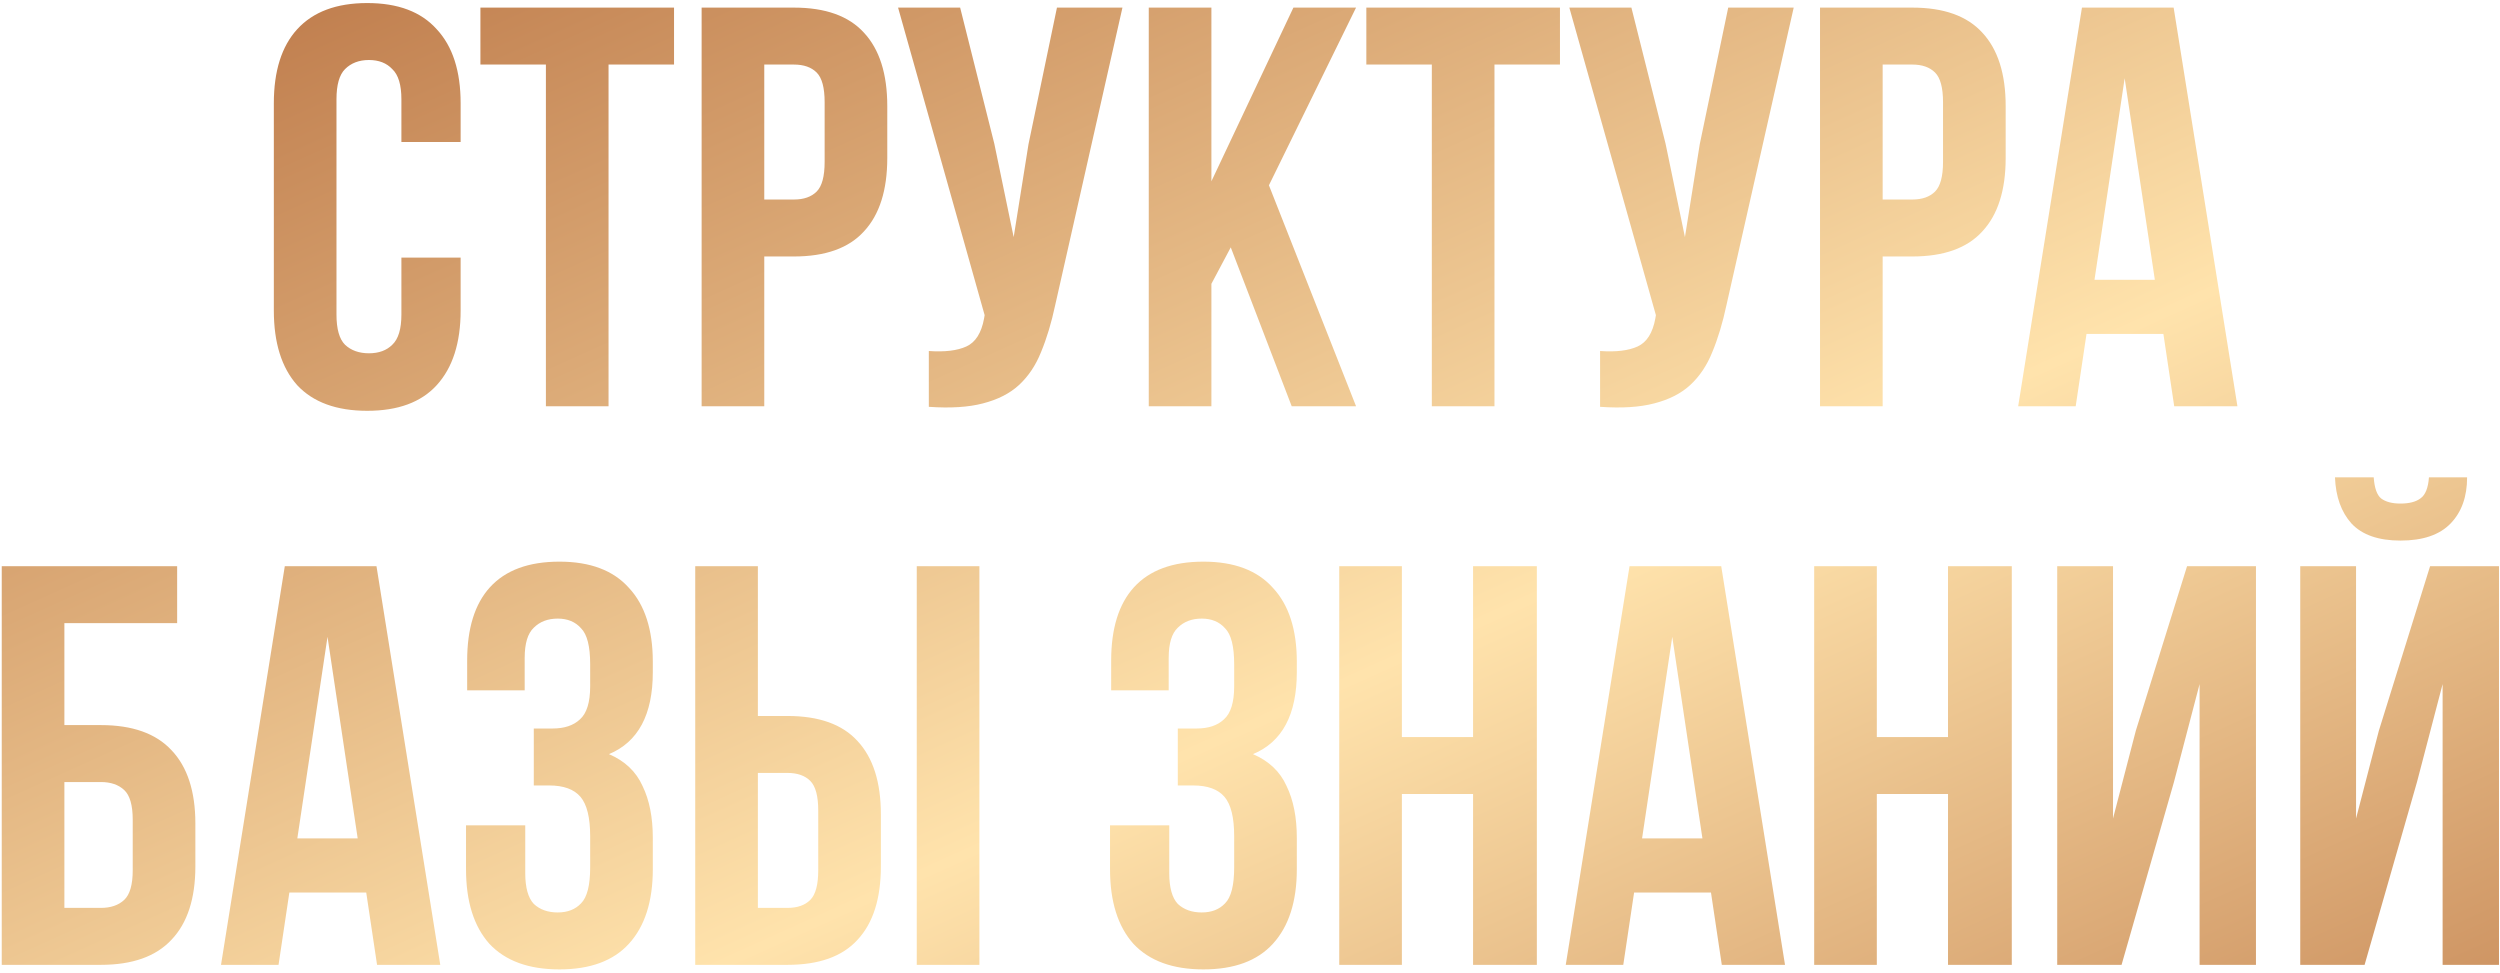 <?xml version="1.0" encoding="UTF-8"?> <svg xmlns="http://www.w3.org/2000/svg" width="640" height="249" viewBox="0 0 640 249" fill="none"><path d="M117.921 65.949V79.508C117.921 87.769 115.88 94.135 111.798 98.606C107.813 102.979 101.884 105.166 94.012 105.166C86.139 105.166 80.162 102.979 76.08 98.606C72.095 94.135 70.102 87.769 70.102 79.508V26.441C70.102 18.18 72.095 11.862 76.08 7.488C80.162 3.018 86.139 0.782 94.012 0.782C101.884 0.782 107.813 3.018 111.798 7.488C115.88 11.862 117.921 18.18 117.921 26.441V36.354H102.759V25.42C102.759 21.727 101.981 19.151 100.426 17.694C98.968 16.138 96.976 15.361 94.449 15.361C91.922 15.361 89.881 16.138 88.326 17.694C86.868 19.151 86.139 21.727 86.139 25.42V80.528C86.139 84.221 86.868 86.797 88.326 88.255C89.881 89.713 91.922 90.442 94.449 90.442C96.976 90.442 98.968 89.713 100.426 88.255C101.981 86.797 102.759 84.221 102.759 80.528V65.949H117.921ZM122.986 1.948H172.554V16.527H155.788V104H139.751V16.527H122.986V1.948ZM203.234 1.948C211.301 1.948 217.278 4.087 221.166 8.363C225.151 12.639 227.143 18.908 227.143 27.17V40.436C227.143 48.698 225.151 54.967 221.166 59.243C217.278 63.52 211.301 65.658 203.234 65.658H195.653V104H179.616V1.948H203.234ZM195.653 16.527V51.079H203.234C205.761 51.079 207.705 50.399 209.066 49.038C210.426 47.677 211.107 45.15 211.107 41.457V26.149C211.107 22.456 210.426 19.929 209.066 18.568C207.705 17.208 205.761 16.527 203.234 16.527H195.653ZM270.144 78.05C269.172 82.618 267.957 86.651 266.499 90.15C265.139 93.552 263.243 96.37 260.813 98.606C258.481 100.744 255.419 102.299 251.629 103.271C247.936 104.243 243.319 104.535 237.779 104.146V89.859C241.861 90.15 245.068 89.761 247.401 88.692C249.734 87.623 251.24 85.242 251.92 81.549L252.066 80.674L229.906 1.948H245.797L254.545 36.792L259.501 60.701L263.292 36.938L270.581 1.948H287.347L270.144 78.05ZM315.076 63.325L310.119 72.656V104H294.083V1.948H310.119V46.414L331.113 1.948H347.15L324.844 47.434L347.15 104H330.676L315.076 63.325ZM349.783 1.948H399.351V16.527H382.585V104H366.548V16.527H349.783V1.948ZM441.986 78.05C441.014 82.618 439.799 86.651 438.341 90.15C436.98 93.552 435.085 96.37 432.655 98.606C430.323 100.744 427.261 102.299 423.471 103.271C419.777 104.243 415.161 104.535 409.621 104.146V89.859C413.703 90.15 416.91 89.761 419.243 88.692C421.575 87.623 423.082 85.242 423.762 81.549L423.908 80.674L401.748 1.948H417.639L426.386 36.792L431.343 60.701L435.134 36.938L442.423 1.948H459.189L441.986 78.05ZM489.542 1.948C497.609 1.948 503.587 4.087 507.474 8.363C511.459 12.639 513.452 18.908 513.452 27.17V40.436C513.452 48.698 511.459 54.967 507.474 59.243C503.587 63.52 497.609 65.658 489.542 65.658H481.961V104H465.925V1.948H489.542ZM481.961 16.527V51.079H489.542C492.069 51.079 494.013 50.399 495.374 49.038C496.735 47.677 497.415 45.15 497.415 41.457V26.149C497.415 22.456 496.735 19.929 495.374 18.568C494.013 17.208 492.069 16.527 489.542 16.527H481.961ZM572.78 104H556.598L553.828 85.485H534.147L531.377 104H516.652L532.98 1.948H556.452L572.78 104ZM536.188 71.635H551.641L543.914 20.026L536.188 71.635ZM0.446 247V144.948H45.349V159.527H16.483V185.623H25.813C33.88 185.623 39.906 187.761 43.891 192.038C47.973 196.314 50.014 202.583 50.014 210.845V221.779C50.014 230.04 47.973 236.309 43.891 240.585C39.906 244.862 33.88 247 25.813 247H0.446ZM25.813 232.421C28.34 232.421 30.332 231.741 31.79 230.38C33.248 229.019 33.977 226.492 33.977 222.799V209.824C33.977 206.131 33.248 203.604 31.79 202.243C30.332 200.882 28.34 200.202 25.813 200.202H16.483V232.421H25.813ZM112.708 247H96.526L93.756 228.485H74.075L71.305 247H56.58L72.908 144.948H96.38L112.708 247ZM76.115 214.635H91.569L83.842 163.026L76.115 214.635ZM151.084 170.024C151.084 165.456 150.306 162.394 148.751 160.839C147.293 159.187 145.301 158.361 142.774 158.361C140.247 158.361 138.206 159.138 136.651 160.694C135.095 162.151 134.318 164.727 134.318 168.42V176.73H119.593V169.149C119.593 160.888 121.537 154.619 125.425 150.343C129.41 145.969 135.338 143.782 143.211 143.782C151.084 143.782 157.012 146.018 160.997 150.488C165.079 154.862 167.12 161.179 167.12 169.441V172.065C167.12 182.95 163.378 189.948 155.895 193.058C159.977 194.808 162.844 197.529 164.496 201.223C166.246 204.819 167.12 209.241 167.12 214.489V222.508C167.12 230.769 165.079 237.135 160.997 241.606C157.012 245.979 151.084 248.166 143.211 248.166C135.338 248.166 129.361 245.979 125.279 241.606C121.294 237.135 119.302 230.769 119.302 222.508V211.282H134.464V223.528C134.464 227.221 135.193 229.846 136.651 231.401C138.206 232.859 140.247 233.588 142.774 233.588C145.301 233.588 147.293 232.81 148.751 231.255C150.306 229.7 151.084 226.638 151.084 222.07V214.052C151.084 209.29 150.257 205.936 148.605 203.993C146.953 202.049 144.28 201.077 140.587 201.077H136.651V186.498H141.462C144.475 186.498 146.807 185.72 148.459 184.165C150.209 182.61 151.084 179.792 151.084 175.71V170.024ZM177.979 247V144.948H194.016V183.291H201.597C209.664 183.291 215.641 185.429 219.529 189.705C223.514 193.982 225.506 200.251 225.506 208.512V221.779C225.506 230.04 223.514 236.309 219.529 240.585C215.641 244.862 209.664 247 201.597 247H177.979ZM201.597 232.421C204.124 232.421 206.068 231.741 207.428 230.38C208.789 229.019 209.469 226.492 209.469 222.799V207.491C209.469 203.798 208.789 201.271 207.428 199.91C206.068 198.55 204.124 197.869 201.597 197.869H194.016V232.421H201.597ZM234.691 247V144.948H250.727V247H234.691ZM315.949 170.024C315.949 165.456 315.172 162.394 313.617 160.839C312.159 159.187 310.166 158.361 307.639 158.361C305.112 158.361 303.071 159.138 301.516 160.694C299.961 162.151 299.184 164.727 299.184 168.42V176.73H284.459V169.149C284.459 160.888 286.403 154.619 290.291 150.343C294.275 145.969 300.204 143.782 308.077 143.782C315.949 143.782 321.878 146.018 325.863 150.488C329.945 154.862 331.986 161.179 331.986 169.441V172.065C331.986 182.95 328.244 189.948 320.76 193.058C324.842 194.808 327.709 197.529 329.362 201.223C331.111 204.819 331.986 209.241 331.986 214.489V222.508C331.986 230.769 329.945 237.135 325.863 241.606C321.878 245.979 315.949 248.166 308.077 248.166C300.204 248.166 294.227 245.979 290.145 241.606C286.16 237.135 284.167 230.769 284.167 222.508V211.282H299.329V223.528C299.329 227.221 300.058 229.846 301.516 231.401C303.071 232.859 305.112 233.588 307.639 233.588C310.166 233.588 312.159 232.81 313.617 231.255C315.172 229.7 315.949 226.638 315.949 222.07V214.052C315.949 209.29 315.123 205.936 313.471 203.993C311.819 202.049 309.146 201.077 305.453 201.077H301.516V186.498H306.327C309.34 186.498 311.673 185.72 313.325 184.165C315.075 182.61 315.949 179.792 315.949 175.71V170.024ZM358.882 247H342.845V144.948H358.882V188.685H377.105V144.948H393.433V247H377.105V203.264H358.882V247ZM456.962 247H440.779L438.009 228.485H418.328L415.558 247H400.833L417.161 144.948H440.633L456.962 247ZM420.369 214.635H435.822L428.096 163.026L420.369 214.635ZM480.466 247H464.43V144.948H480.466V188.685H498.69V144.948H515.018V247H498.69V203.264H480.466V247ZM543.12 247H526.646V144.948H540.933V209.532L546.765 187.081L559.886 144.948H577.526V247H563.093V175.127L556.532 200.202L543.12 247ZM605.336 247H588.862V144.948H603.149V209.532L608.981 187.081L622.102 144.948H639.742V247H625.309V175.127L618.749 200.202L605.336 247ZM631.578 122.205C631.578 127.162 630.169 131.099 627.35 134.014C624.531 136.93 620.255 138.388 614.521 138.388C608.884 138.388 604.704 136.93 601.983 134.014C599.359 131.099 597.949 127.162 597.755 122.205H607.669C607.863 124.927 608.495 126.725 609.564 127.6C610.73 128.474 612.382 128.912 614.521 128.912C616.756 128.912 618.457 128.474 619.623 127.6C620.887 126.725 621.616 124.927 621.81 122.205H631.578Z" fill="url(#paint0_linear_4777_25)"></path><defs><linearGradient id="paint0_linear_4777_25" x1="-532.354" y1="-24.468" x2="-96.041" y2="941.337" gradientUnits="userSpaceOnUse"><stop stop-color="#864F32"></stop><stop offset="0.256" stop-color="#C07E4E"></stop><stop offset="0.512" stop-color="#FFE3AC"></stop><stop offset="0.743" stop-color="#C07E4E"></stop><stop offset="0.808" stop-color="#B16D44"></stop><stop offset="0.929" stop-color="#9A5235"></stop><stop offset="1" stop-color="#92482F"></stop></linearGradient></defs></svg> 